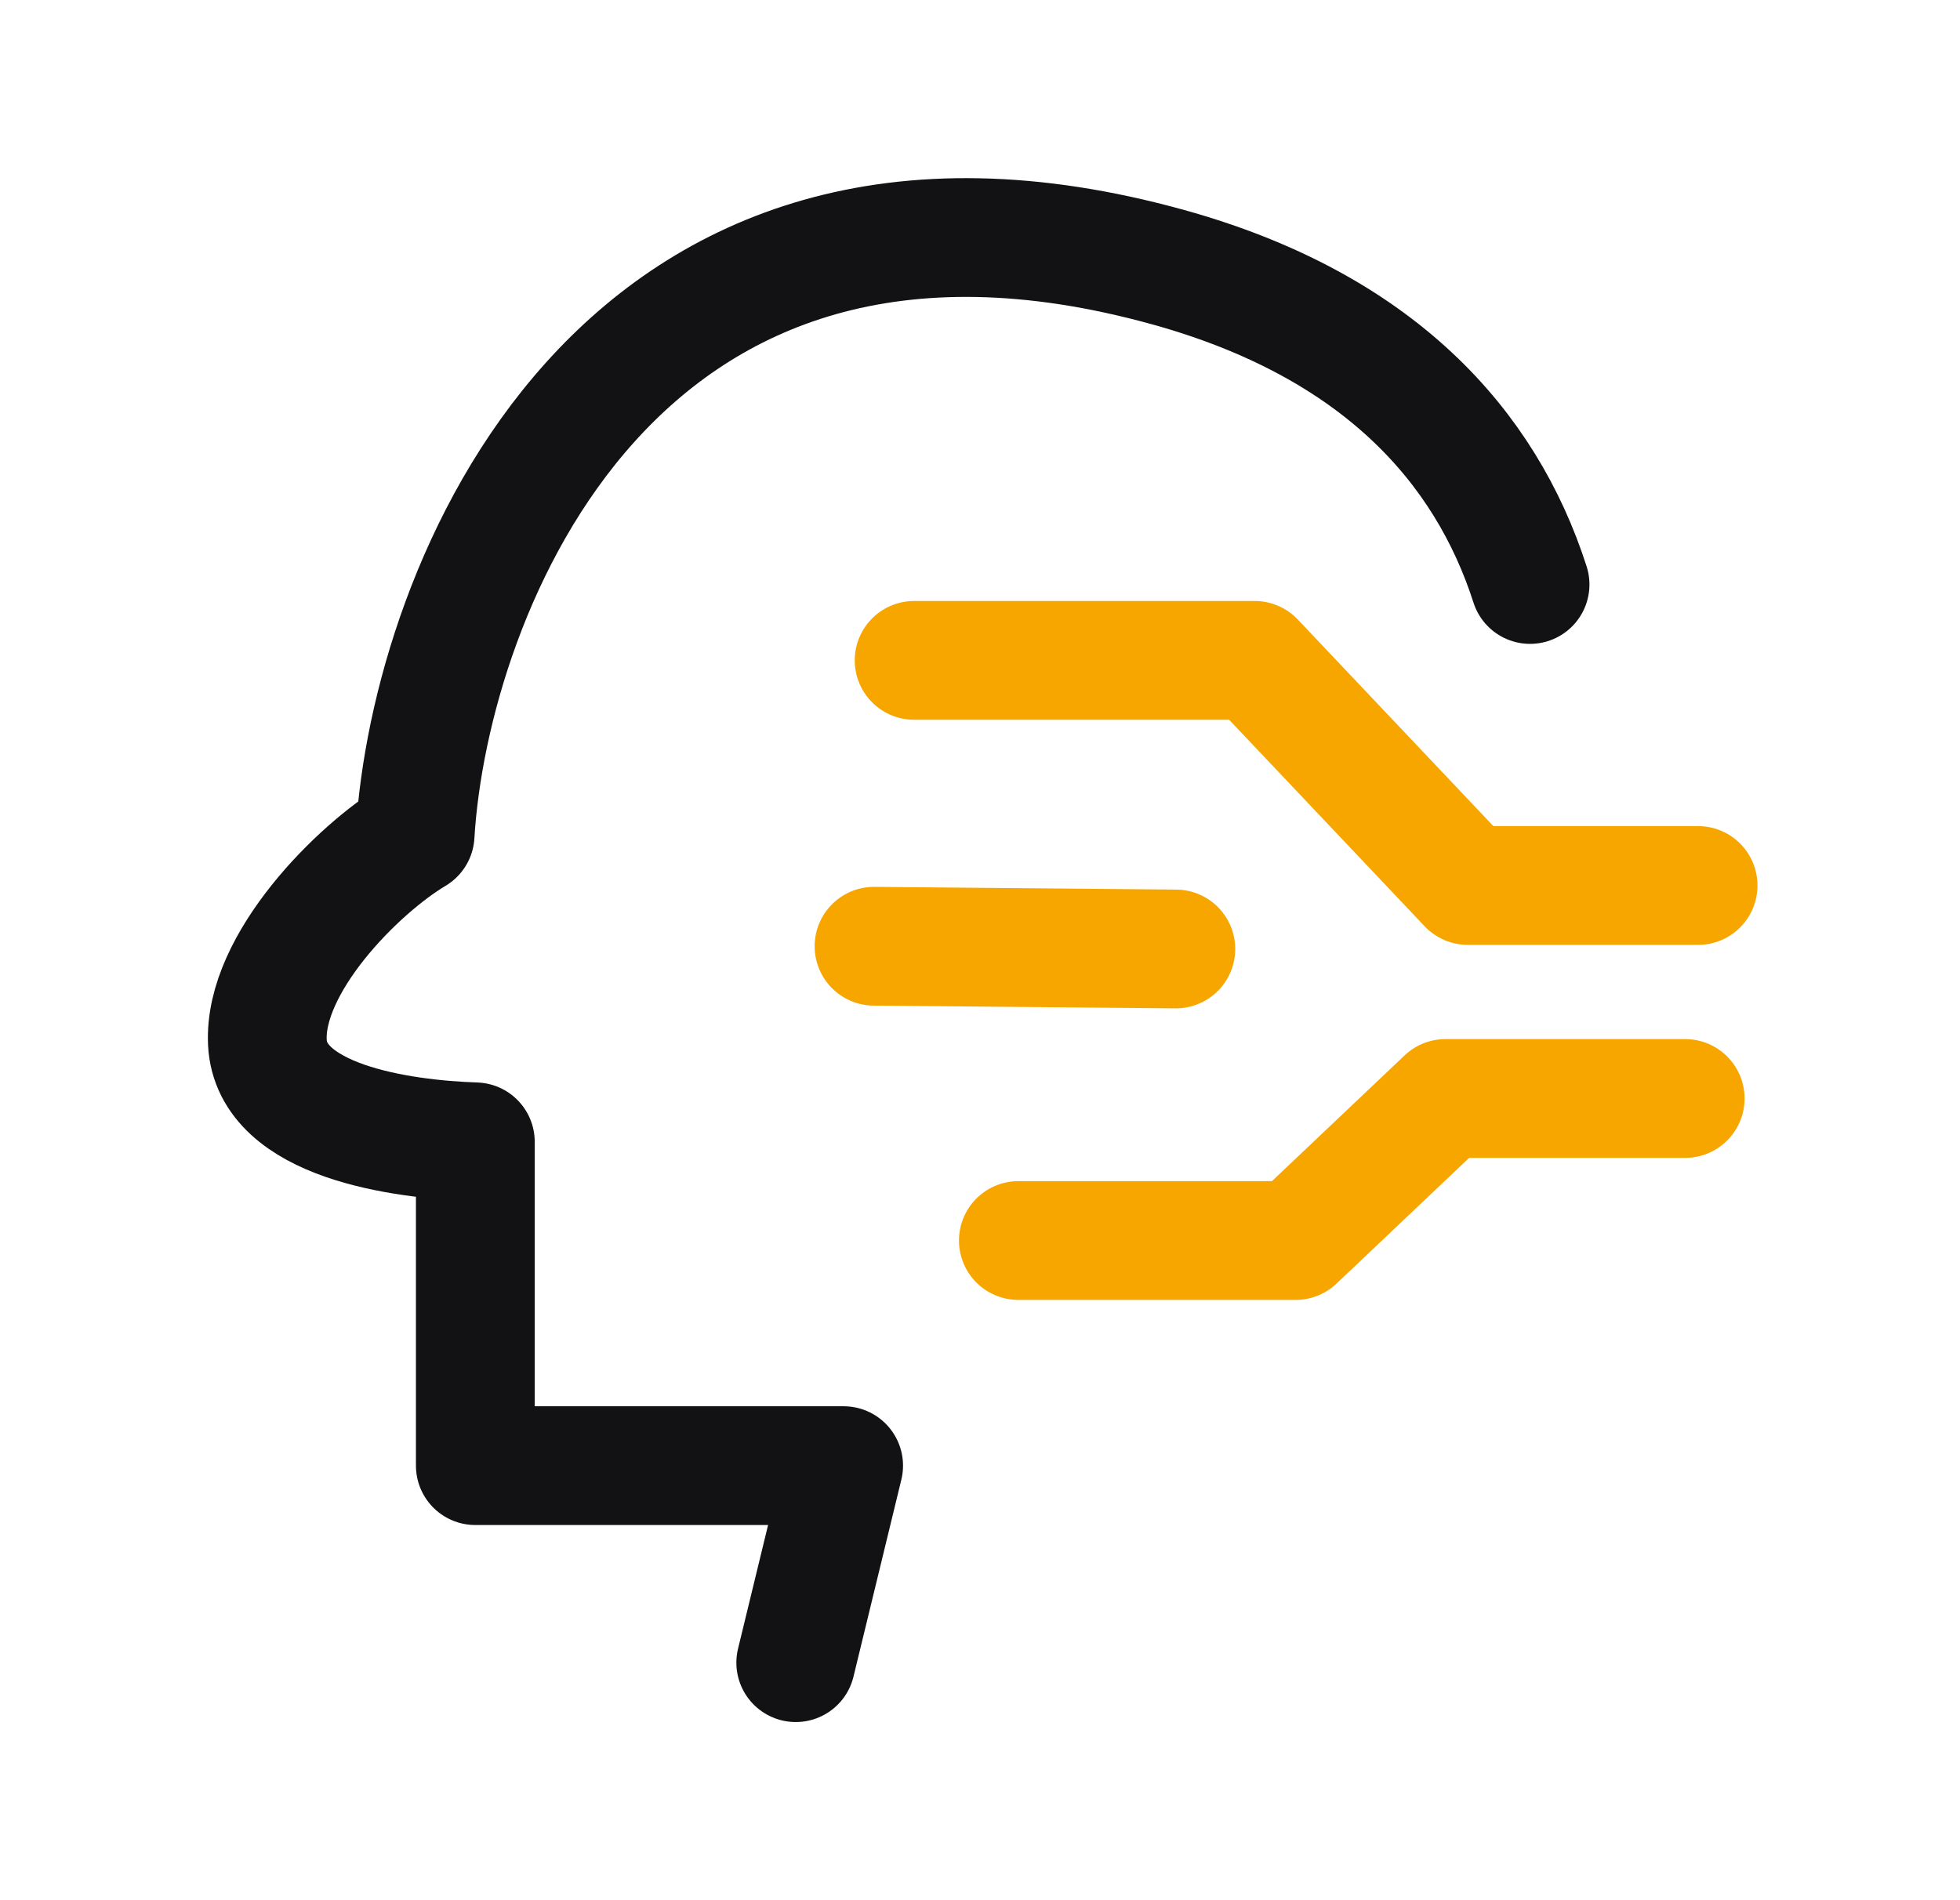 <svg width="33" height="32" viewBox="0 0 33 32" fill="none" xmlns="http://www.w3.org/2000/svg">
<path d="M13.398 28L14.204 24.682H8.003V19.229C6.746 19.187 4.567 18.88 4.502 17.556C4.437 16.232 6.017 14.638 6.989 14.059C7.233 9.963 10.373 1.918 19.674 4.501C23.199 5.48 25.01 7.507 25.761 9.843" stroke="#121214" stroke-width="2" stroke-linecap="round" stroke-linejoin="round"/>
<path d="M15.391 11.121H21.125L24.713 14.912H28.59" stroke="#F7A600" stroke-width="2" stroke-linecap="round" stroke-linejoin="round"/>
<path d="M17.146 20.891H21.814L24.337 18.499H28.373" stroke="#F7A600" stroke-width="2" stroke-linecap="round" stroke-linejoin="round"/>
<line x1="14.716" y1="15.935" x2="19.797" y2="15.981" stroke="#F7A600" stroke-width="2" stroke-linecap="round"/>
</svg>
